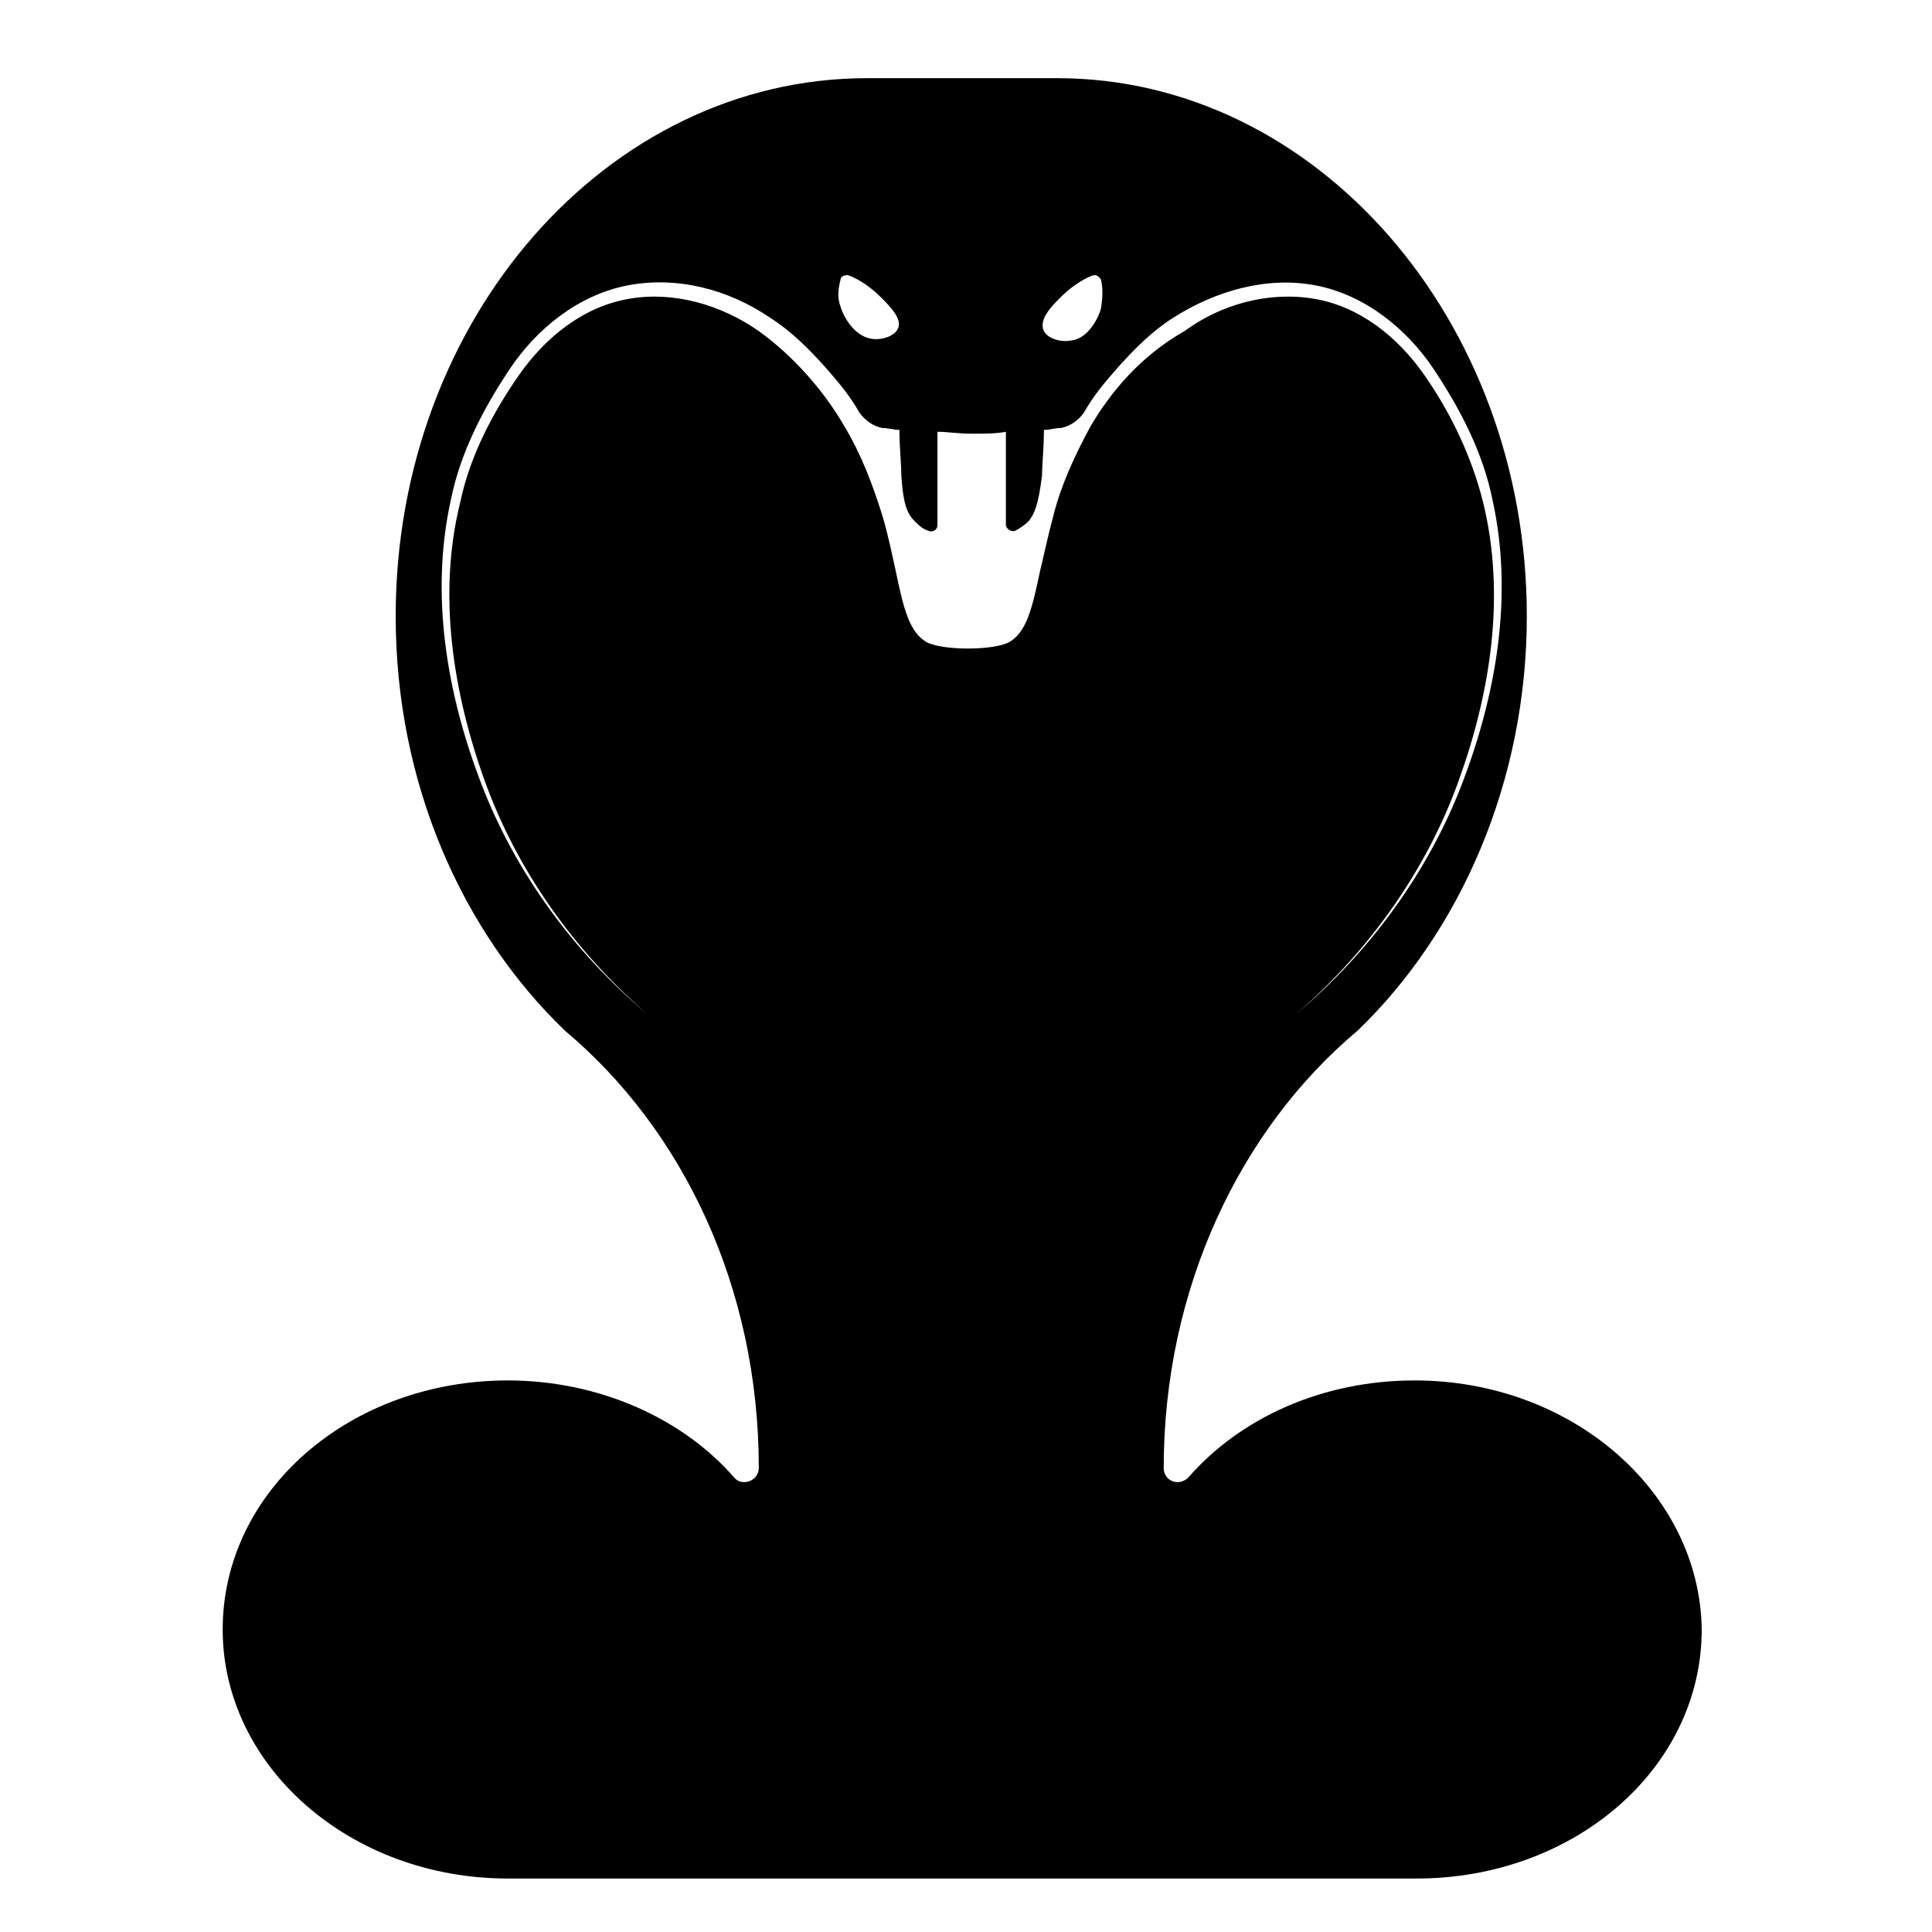 <?xml version="1.0" encoding="UTF-8"?>
<!-- Uploaded to: ICON Repo, www.svgrepo.com, Generator: ICON Repo Mixer Tools -->
<svg fill="#000000" width="800px" height="800px" version="1.1" viewBox="144 144 512 512" xmlns="http://www.w3.org/2000/svg">
 <path d="m518.9 509.83c-24.688 0-46.352 10.078-59.953 25.695-2.519 2.519-6.551 1.008-6.551-2.519 0-47.359 20.152-89.68 51.387-115.88 27.207-26.199 44.84-66 44.84-109.83 0-78.594-55.922-142.58-124.44-142.58h-50.383c-69.02 0-124.94 63.984-124.94 142.58 0 44.336 17.633 83.633 44.84 109.83 31.234 26.199 51.387 68.016 51.387 115.88 0 3.527-4.535 5.039-6.551 2.519-13.602-15.617-35.77-25.695-59.953-25.695-41.816 0-75.57 29.223-75.57 66 0 36.273 33.754 66 75.57 66h240.82c41.816 0 75.57-29.223 75.57-66-0.5-36.273-34.254-66-76.07-66zm-93.711-287.17c2.519-2.519 5.543-4.535 8.062-5.543 1.008-0.504 2.016 0 2.519 1.008 0.504 2.016 0.504 4.535 0 7.559 0 0.504-2.519 8.062-8.062 8.566-2.519 0.504-6.047-0.504-7.055-2.519-1.508-3.023 2.019-6.551 4.535-9.07zm-58.441-4.531c0-1.008 1.512-1.512 2.519-1.008 2.519 1.008 5.543 3.023 8.062 5.543 2.519 2.519 6.047 6.047 4.535 8.566-1.008 2.016-4.535 3.023-7.055 2.519-5.543-1.008-8.062-8.062-8.062-8.566-1.008-2.523-0.504-5.043 0-7.055zm66 39.297c-4.031 7.559-7.559 15.113-9.574 23.176-1.512 5.543-2.519 10.578-3.527 14.609-2.016 9.574-3.527 16.625-8.566 19.145-4.535 2.016-16.625 2.016-21.16 0-5.039-2.519-6.551-9.574-8.566-19.145-1.008-4.535-2.016-9.574-3.527-14.609-2.519-8.062-5.543-16.121-10.078-23.68-5.543-9.574-13.602-18.641-22.672-25.191-10.078-7.055-22.672-10.578-34.258-8.566-12.09 2.016-22.168 10.078-29.223 20.152-7.055 10.078-13.098 21.664-15.617 33.754-6.047 24.184-2.016 50.383 6.551 74.059 8.566 23.68 23.68 44.84 42.824 61.465-19.145-16.121-34.762-37.281-43.832-60.961-9.07-23.68-13.602-49.879-8.062-75.066 2.519-12.594 8.566-24.184 15.617-34.762 7.055-10.578 18.137-19.648 31.234-22.168 13.098-2.519 26.703 1.008 37.785 8.566 5.543 3.527 10.078 8.062 14.609 13.098 3.527 4.031 6.551 7.559 9.07 12.09 1.512 2.016 3.527 3.527 6.047 4.031 1.512 0 3.023 0.504 4.535 0.504 0 4.535 0.504 9.07 0.504 12.09 0.504 7.559 1.512 10.078 3.527 12.09 1.008 1.008 2.016 2.016 3.527 2.519 1.008 0.504 2.519 0 2.519-1.512v-24.688c2.519 0 5.543 0.504 9.07 0.504s6.551 0 9.07-0.504v24.688c0 1.008 1.512 2.016 2.519 1.512s2.519-1.512 3.527-2.519c1.512-2.016 2.519-4.031 3.527-12.09 0-2.519 0.504-7.559 0.504-12.09 1.512 0 3.023-0.504 4.535-0.504 2.519-0.504 4.535-2.016 6.047-4.031 2.519-4.535 5.543-8.062 9.07-12.09 4.535-5.039 9.07-9.574 14.609-13.098 11.082-7.055 24.688-11.082 37.785-8.566 13.098 2.519 24.184 11.586 31.234 22.168 7.055 10.578 13.098 22.168 15.617 34.762 5.543 25.191 1.008 51.387-8.062 75.066-9.07 23.68-24.688 44.84-43.832 60.961 19.145-16.625 34.258-37.785 42.824-61.465 8.566-23.68 12.594-49.375 6.551-74.059-3.023-12.09-8.566-23.68-15.617-33.754-7.055-10.078-17.129-18.137-29.223-20.152-12.09-2.016-24.688 1.512-34.258 8.566-11.586 6.551-19.645 16.121-25.188 25.695z"/>
</svg>